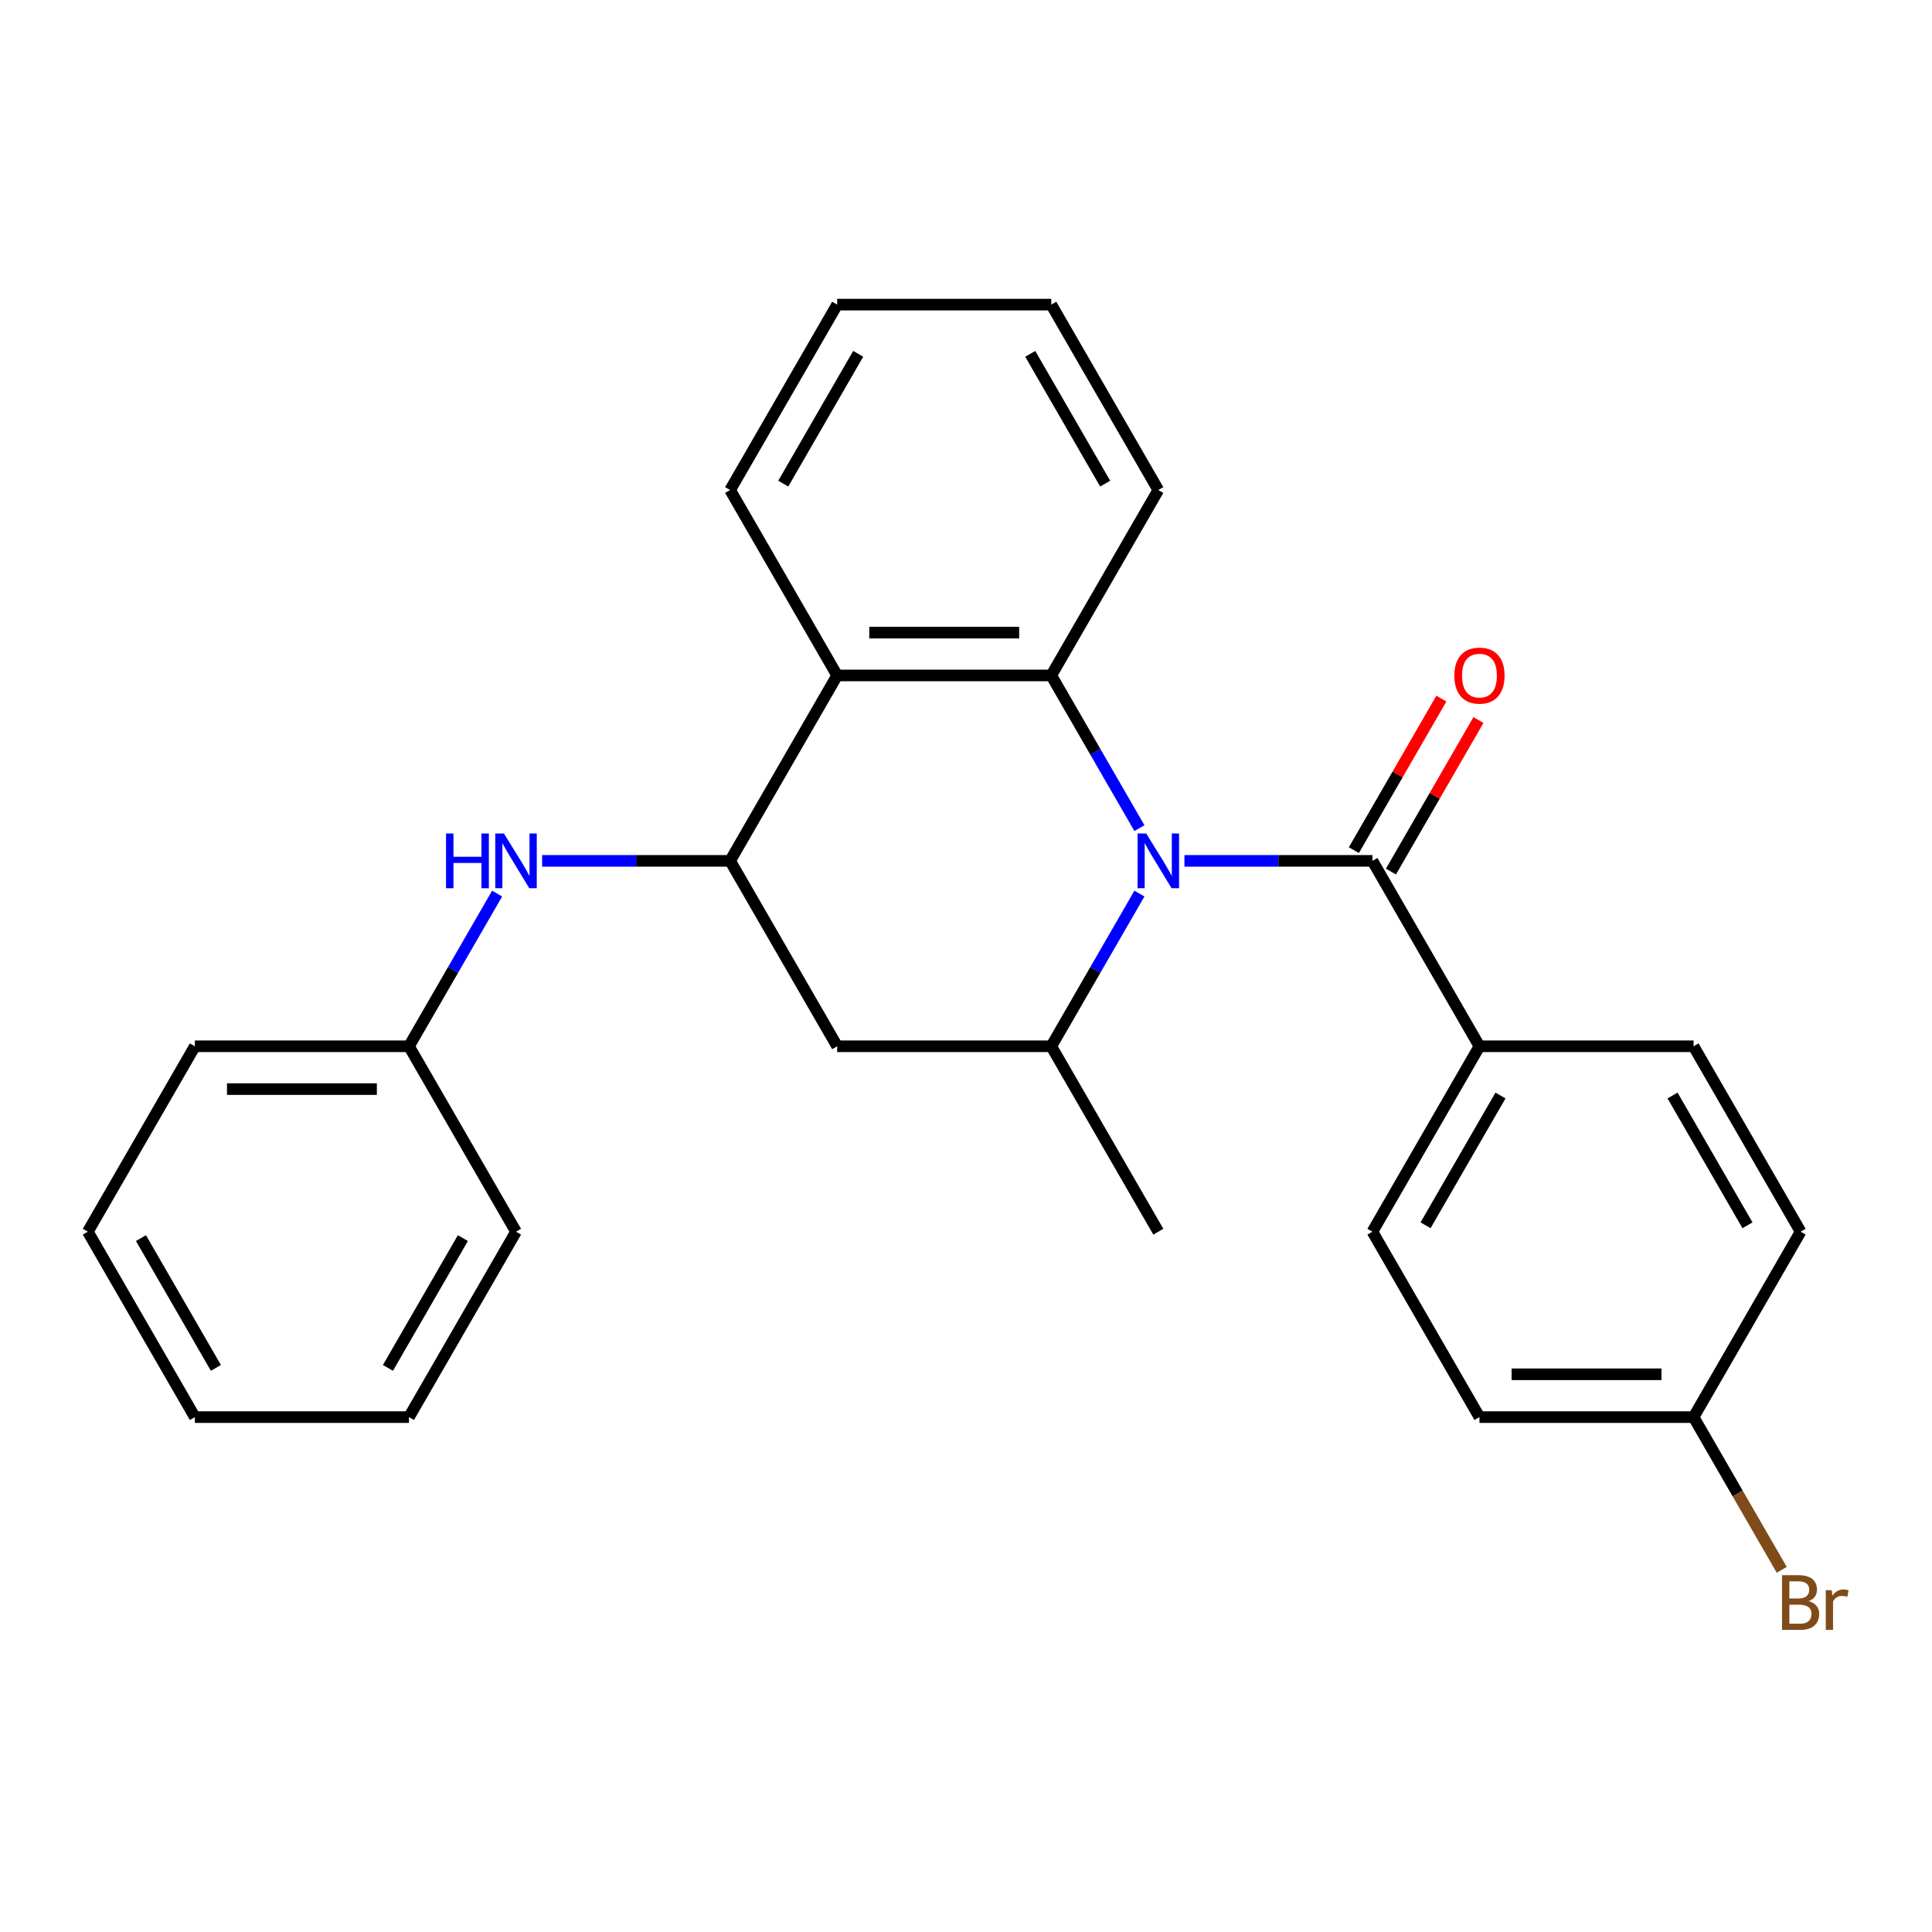 <?xml version='1.0' encoding='iso-8859-1'?>
<svg version='1.1' baseProfile='full'
              xmlns='http://www.w3.org/2000/svg'
                      xmlns:rdkit='http://www.rdkit.org/xml'
                      xmlns:xlink='http://www.w3.org/1999/xlink'
                  xml:space='preserve'
width='1000px' height='1000px' viewBox='0 0 1000 1000'>
<!-- END OF HEADER -->
<rect style='opacity:1.0;fill:#FFFFFF;stroke:none' width='1000' height='1000' x='0' y='0'> </rect>
<path class='bond-0' d='M 589.768,428.652 L 566.951,389.131' style='fill:none;fill-rule:evenodd;stroke:#0000FF;stroke-width:6px;stroke-linecap:butt;stroke-linejoin:miter;stroke-opacity:1' />
<path class='bond-0' d='M 566.951,389.131 L 544.134,349.611' style='fill:none;fill-rule:evenodd;stroke:#000000;stroke-width:6px;stroke-linecap:butt;stroke-linejoin:miter;stroke-opacity:1' />
<path class='bond-1' d='M 613.053,445.582 L 661.707,445.582' style='fill:none;fill-rule:evenodd;stroke:#0000FF;stroke-width:6px;stroke-linecap:butt;stroke-linejoin:miter;stroke-opacity:1' />
<path class='bond-1' d='M 661.707,445.582 L 710.36,445.582' style='fill:none;fill-rule:evenodd;stroke:#000000;stroke-width:6px;stroke-linecap:butt;stroke-linejoin:miter;stroke-opacity:1' />
<path class='bond-4' d='M 589.768,462.513 L 566.951,502.033' style='fill:none;fill-rule:evenodd;stroke:#0000FF;stroke-width:6px;stroke-linecap:butt;stroke-linejoin:miter;stroke-opacity:1' />
<path class='bond-4' d='M 566.951,502.033 L 544.134,541.553' style='fill:none;fill-rule:evenodd;stroke:#000000;stroke-width:6px;stroke-linecap:butt;stroke-linejoin:miter;stroke-opacity:1' />
<path class='bond-2' d='M 544.134,349.611 L 433.316,349.611' style='fill:none;fill-rule:evenodd;stroke:#000000;stroke-width:6px;stroke-linecap:butt;stroke-linejoin:miter;stroke-opacity:1' />
<path class='bond-2' d='M 527.511,327.448 L 449.939,327.448' style='fill:none;fill-rule:evenodd;stroke:#000000;stroke-width:6px;stroke-linecap:butt;stroke-linejoin:miter;stroke-opacity:1' />
<path class='bond-13' d='M 544.134,349.611 L 599.543,253.64' style='fill:none;fill-rule:evenodd;stroke:#000000;stroke-width:6px;stroke-linecap:butt;stroke-linejoin:miter;stroke-opacity:1' />
<path class='bond-7' d='M 710.36,445.582 L 765.769,541.553' style='fill:none;fill-rule:evenodd;stroke:#000000;stroke-width:6px;stroke-linecap:butt;stroke-linejoin:miter;stroke-opacity:1' />
<path class='bond-8' d='M 719.957,451.123 L 742.601,411.903' style='fill:none;fill-rule:evenodd;stroke:#000000;stroke-width:6px;stroke-linecap:butt;stroke-linejoin:miter;stroke-opacity:1' />
<path class='bond-8' d='M 742.601,411.903 L 765.245,372.683' style='fill:none;fill-rule:evenodd;stroke:#FF0000;stroke-width:6px;stroke-linecap:butt;stroke-linejoin:miter;stroke-opacity:1' />
<path class='bond-8' d='M 700.763,440.041 L 723.407,400.821' style='fill:none;fill-rule:evenodd;stroke:#000000;stroke-width:6px;stroke-linecap:butt;stroke-linejoin:miter;stroke-opacity:1' />
<path class='bond-8' d='M 723.407,400.821 L 746.051,361.601' style='fill:none;fill-rule:evenodd;stroke:#FF0000;stroke-width:6px;stroke-linecap:butt;stroke-linejoin:miter;stroke-opacity:1' />
<path class='bond-17' d='M 433.316,349.611 L 377.907,253.64' style='fill:none;fill-rule:evenodd;stroke:#000000;stroke-width:6px;stroke-linecap:butt;stroke-linejoin:miter;stroke-opacity:1' />
<path class='bond-26' d='M 433.316,349.611 L 377.907,445.582' style='fill:none;fill-rule:evenodd;stroke:#000000;stroke-width:6px;stroke-linecap:butt;stroke-linejoin:miter;stroke-opacity:1' />
<path class='bond-3' d='M 377.907,445.582 L 433.316,541.553' style='fill:none;fill-rule:evenodd;stroke:#000000;stroke-width:6px;stroke-linecap:butt;stroke-linejoin:miter;stroke-opacity:1' />
<path class='bond-6' d='M 377.907,445.582 L 329.254,445.582' style='fill:none;fill-rule:evenodd;stroke:#000000;stroke-width:6px;stroke-linecap:butt;stroke-linejoin:miter;stroke-opacity:1' />
<path class='bond-6' d='M 329.254,445.582 L 280.6,445.582' style='fill:none;fill-rule:evenodd;stroke:#0000FF;stroke-width:6px;stroke-linecap:butt;stroke-linejoin:miter;stroke-opacity:1' />
<path class='bond-5' d='M 544.134,541.553 L 433.316,541.553' style='fill:none;fill-rule:evenodd;stroke:#000000;stroke-width:6px;stroke-linecap:butt;stroke-linejoin:miter;stroke-opacity:1' />
<path class='bond-18' d='M 544.134,541.553 L 599.543,637.524' style='fill:none;fill-rule:evenodd;stroke:#000000;stroke-width:6px;stroke-linecap:butt;stroke-linejoin:miter;stroke-opacity:1' />
<path class='bond-11' d='M 257.315,462.513 L 234.498,502.033' style='fill:none;fill-rule:evenodd;stroke:#0000FF;stroke-width:6px;stroke-linecap:butt;stroke-linejoin:miter;stroke-opacity:1' />
<path class='bond-11' d='M 234.498,502.033 L 211.681,541.553' style='fill:none;fill-rule:evenodd;stroke:#000000;stroke-width:6px;stroke-linecap:butt;stroke-linejoin:miter;stroke-opacity:1' />
<path class='bond-9' d='M 765.769,541.553 L 710.36,637.524' style='fill:none;fill-rule:evenodd;stroke:#000000;stroke-width:6px;stroke-linecap:butt;stroke-linejoin:miter;stroke-opacity:1' />
<path class='bond-9' d='M 776.652,567.03 L 737.866,634.21' style='fill:none;fill-rule:evenodd;stroke:#000000;stroke-width:6px;stroke-linecap:butt;stroke-linejoin:miter;stroke-opacity:1' />
<path class='bond-10' d='M 765.769,541.553 L 876.587,541.553' style='fill:none;fill-rule:evenodd;stroke:#000000;stroke-width:6px;stroke-linecap:butt;stroke-linejoin:miter;stroke-opacity:1' />
<path class='bond-15' d='M 710.36,637.524 L 765.769,733.495' style='fill:none;fill-rule:evenodd;stroke:#000000;stroke-width:6px;stroke-linecap:butt;stroke-linejoin:miter;stroke-opacity:1' />
<path class='bond-14' d='M 876.587,541.553 L 931.995,637.524' style='fill:none;fill-rule:evenodd;stroke:#000000;stroke-width:6px;stroke-linecap:butt;stroke-linejoin:miter;stroke-opacity:1' />
<path class='bond-14' d='M 865.704,567.03 L 904.49,634.21' style='fill:none;fill-rule:evenodd;stroke:#000000;stroke-width:6px;stroke-linecap:butt;stroke-linejoin:miter;stroke-opacity:1' />
<path class='bond-19' d='M 211.681,541.553 L 100.863,541.553' style='fill:none;fill-rule:evenodd;stroke:#000000;stroke-width:6px;stroke-linecap:butt;stroke-linejoin:miter;stroke-opacity:1' />
<path class='bond-19' d='M 195.058,563.716 L 117.486,563.716' style='fill:none;fill-rule:evenodd;stroke:#000000;stroke-width:6px;stroke-linecap:butt;stroke-linejoin:miter;stroke-opacity:1' />
<path class='bond-20' d='M 211.681,541.553 L 267.09,637.524' style='fill:none;fill-rule:evenodd;stroke:#000000;stroke-width:6px;stroke-linecap:butt;stroke-linejoin:miter;stroke-opacity:1' />
<path class='bond-12' d='M 876.587,733.495 L 931.995,637.524' style='fill:none;fill-rule:evenodd;stroke:#000000;stroke-width:6px;stroke-linecap:butt;stroke-linejoin:miter;stroke-opacity:1' />
<path class='bond-16' d='M 876.587,733.495 L 899.404,773.015' style='fill:none;fill-rule:evenodd;stroke:#000000;stroke-width:6px;stroke-linecap:butt;stroke-linejoin:miter;stroke-opacity:1' />
<path class='bond-16' d='M 899.404,773.015 L 922.221,812.535' style='fill:none;fill-rule:evenodd;stroke:#7F4C19;stroke-width:6px;stroke-linecap:butt;stroke-linejoin:miter;stroke-opacity:1' />
<path class='bond-27' d='M 876.587,733.495 L 765.769,733.495' style='fill:none;fill-rule:evenodd;stroke:#000000;stroke-width:6px;stroke-linecap:butt;stroke-linejoin:miter;stroke-opacity:1' />
<path class='bond-27' d='M 859.964,711.331 L 782.392,711.331' style='fill:none;fill-rule:evenodd;stroke:#000000;stroke-width:6px;stroke-linecap:butt;stroke-linejoin:miter;stroke-opacity:1' />
<path class='bond-21' d='M 599.543,253.64 L 544.134,157.669' style='fill:none;fill-rule:evenodd;stroke:#000000;stroke-width:6px;stroke-linecap:butt;stroke-linejoin:miter;stroke-opacity:1' />
<path class='bond-21' d='M 572.037,250.326 L 533.251,183.147' style='fill:none;fill-rule:evenodd;stroke:#000000;stroke-width:6px;stroke-linecap:butt;stroke-linejoin:miter;stroke-opacity:1' />
<path class='bond-28' d='M 377.907,253.64 L 433.316,157.669' style='fill:none;fill-rule:evenodd;stroke:#000000;stroke-width:6px;stroke-linecap:butt;stroke-linejoin:miter;stroke-opacity:1' />
<path class='bond-28' d='M 405.413,250.326 L 444.199,183.147' style='fill:none;fill-rule:evenodd;stroke:#000000;stroke-width:6px;stroke-linecap:butt;stroke-linejoin:miter;stroke-opacity:1' />
<path class='bond-23' d='M 100.863,541.553 L 45.455,637.524' style='fill:none;fill-rule:evenodd;stroke:#000000;stroke-width:6px;stroke-linecap:butt;stroke-linejoin:miter;stroke-opacity:1' />
<path class='bond-24' d='M 267.09,637.524 L 211.681,733.495' style='fill:none;fill-rule:evenodd;stroke:#000000;stroke-width:6px;stroke-linecap:butt;stroke-linejoin:miter;stroke-opacity:1' />
<path class='bond-24' d='M 239.584,640.838 L 200.798,708.017' style='fill:none;fill-rule:evenodd;stroke:#000000;stroke-width:6px;stroke-linecap:butt;stroke-linejoin:miter;stroke-opacity:1' />
<path class='bond-22' d='M 544.134,157.669 L 433.316,157.669' style='fill:none;fill-rule:evenodd;stroke:#000000;stroke-width:6px;stroke-linecap:butt;stroke-linejoin:miter;stroke-opacity:1' />
<path class='bond-29' d='M 45.455,637.524 L 100.863,733.495' style='fill:none;fill-rule:evenodd;stroke:#000000;stroke-width:6px;stroke-linecap:butt;stroke-linejoin:miter;stroke-opacity:1' />
<path class='bond-29' d='M 72.96,640.838 L 111.746,708.017' style='fill:none;fill-rule:evenodd;stroke:#000000;stroke-width:6px;stroke-linecap:butt;stroke-linejoin:miter;stroke-opacity:1' />
<path class='bond-25' d='M 211.681,733.495 L 100.863,733.495' style='fill:none;fill-rule:evenodd;stroke:#000000;stroke-width:6px;stroke-linecap:butt;stroke-linejoin:miter;stroke-opacity:1' />
<path  class='atom-0' d='M 593.283 431.422
L 602.563 446.422
Q 603.483 447.902, 604.963 450.582
Q 606.443 453.262, 606.523 453.422
L 606.523 431.422
L 610.283 431.422
L 610.283 459.742
L 606.403 459.742
L 596.443 443.342
Q 595.283 441.422, 594.043 439.222
Q 592.843 437.022, 592.483 436.342
L 592.483 459.742
L 588.803 459.742
L 588.803 431.422
L 593.283 431.422
' fill='#0000FF'/>
<path  class='atom-7' d='M 230.87 431.422
L 234.71 431.422
L 234.71 443.462
L 249.19 443.462
L 249.19 431.422
L 253.03 431.422
L 253.03 459.742
L 249.19 459.742
L 249.19 446.662
L 234.71 446.662
L 234.71 459.742
L 230.87 459.742
L 230.87 431.422
' fill='#0000FF'/>
<path  class='atom-7' d='M 260.83 431.422
L 270.11 446.422
Q 271.03 447.902, 272.51 450.582
Q 273.99 453.262, 274.07 453.422
L 274.07 431.422
L 277.83 431.422
L 277.83 459.742
L 273.95 459.742
L 263.99 443.342
Q 262.83 441.422, 261.59 439.222
Q 260.39 437.022, 260.03 436.342
L 260.03 459.742
L 256.35 459.742
L 256.35 431.422
L 260.83 431.422
' fill='#0000FF'/>
<path  class='atom-9' d='M 752.769 349.691
Q 752.769 342.891, 756.129 339.091
Q 759.489 335.291, 765.769 335.291
Q 772.049 335.291, 775.409 339.091
Q 778.769 342.891, 778.769 349.691
Q 778.769 356.571, 775.369 360.491
Q 771.969 364.371, 765.769 364.371
Q 759.529 364.371, 756.129 360.491
Q 752.769 356.611, 752.769 349.691
M 765.769 361.171
Q 770.089 361.171, 772.409 358.291
Q 774.769 355.371, 774.769 349.691
Q 774.769 344.131, 772.409 341.331
Q 770.089 338.491, 765.769 338.491
Q 761.449 338.491, 759.089 341.291
Q 756.769 344.091, 756.769 349.691
Q 756.769 355.411, 759.089 358.291
Q 761.449 361.171, 765.769 361.171
' fill='#FF0000'/>
<path  class='atom-17' d='M 936.135 828.746
Q 938.855 829.506, 940.215 831.186
Q 941.615 832.826, 941.615 835.266
Q 941.615 839.186, 939.095 841.426
Q 936.615 843.626, 931.895 843.626
L 922.375 843.626
L 922.375 815.306
L 930.735 815.306
Q 935.575 815.306, 938.015 817.266
Q 940.455 819.226, 940.455 822.826
Q 940.455 827.106, 936.135 828.746
M 926.175 818.506
L 926.175 827.386
L 930.735 827.386
Q 933.535 827.386, 934.975 826.266
Q 936.455 825.106, 936.455 822.826
Q 936.455 818.506, 930.735 818.506
L 926.175 818.506
M 931.895 840.426
Q 934.655 840.426, 936.135 839.106
Q 937.615 837.786, 937.615 835.266
Q 937.615 832.946, 935.975 831.786
Q 934.375 830.586, 931.295 830.586
L 926.175 830.586
L 926.175 840.426
L 931.895 840.426
' fill='#7F4C19'/>
<path  class='atom-17' d='M 948.055 823.066
L 948.495 825.906
Q 950.655 822.706, 954.175 822.706
Q 955.295 822.706, 956.815 823.106
L 956.215 826.466
Q 954.495 826.066, 953.535 826.066
Q 951.855 826.066, 950.735 826.746
Q 949.655 827.386, 948.775 828.946
L 948.775 843.626
L 945.015 843.626
L 945.015 823.066
L 948.055 823.066
' fill='#7F4C19'/>
</svg>
